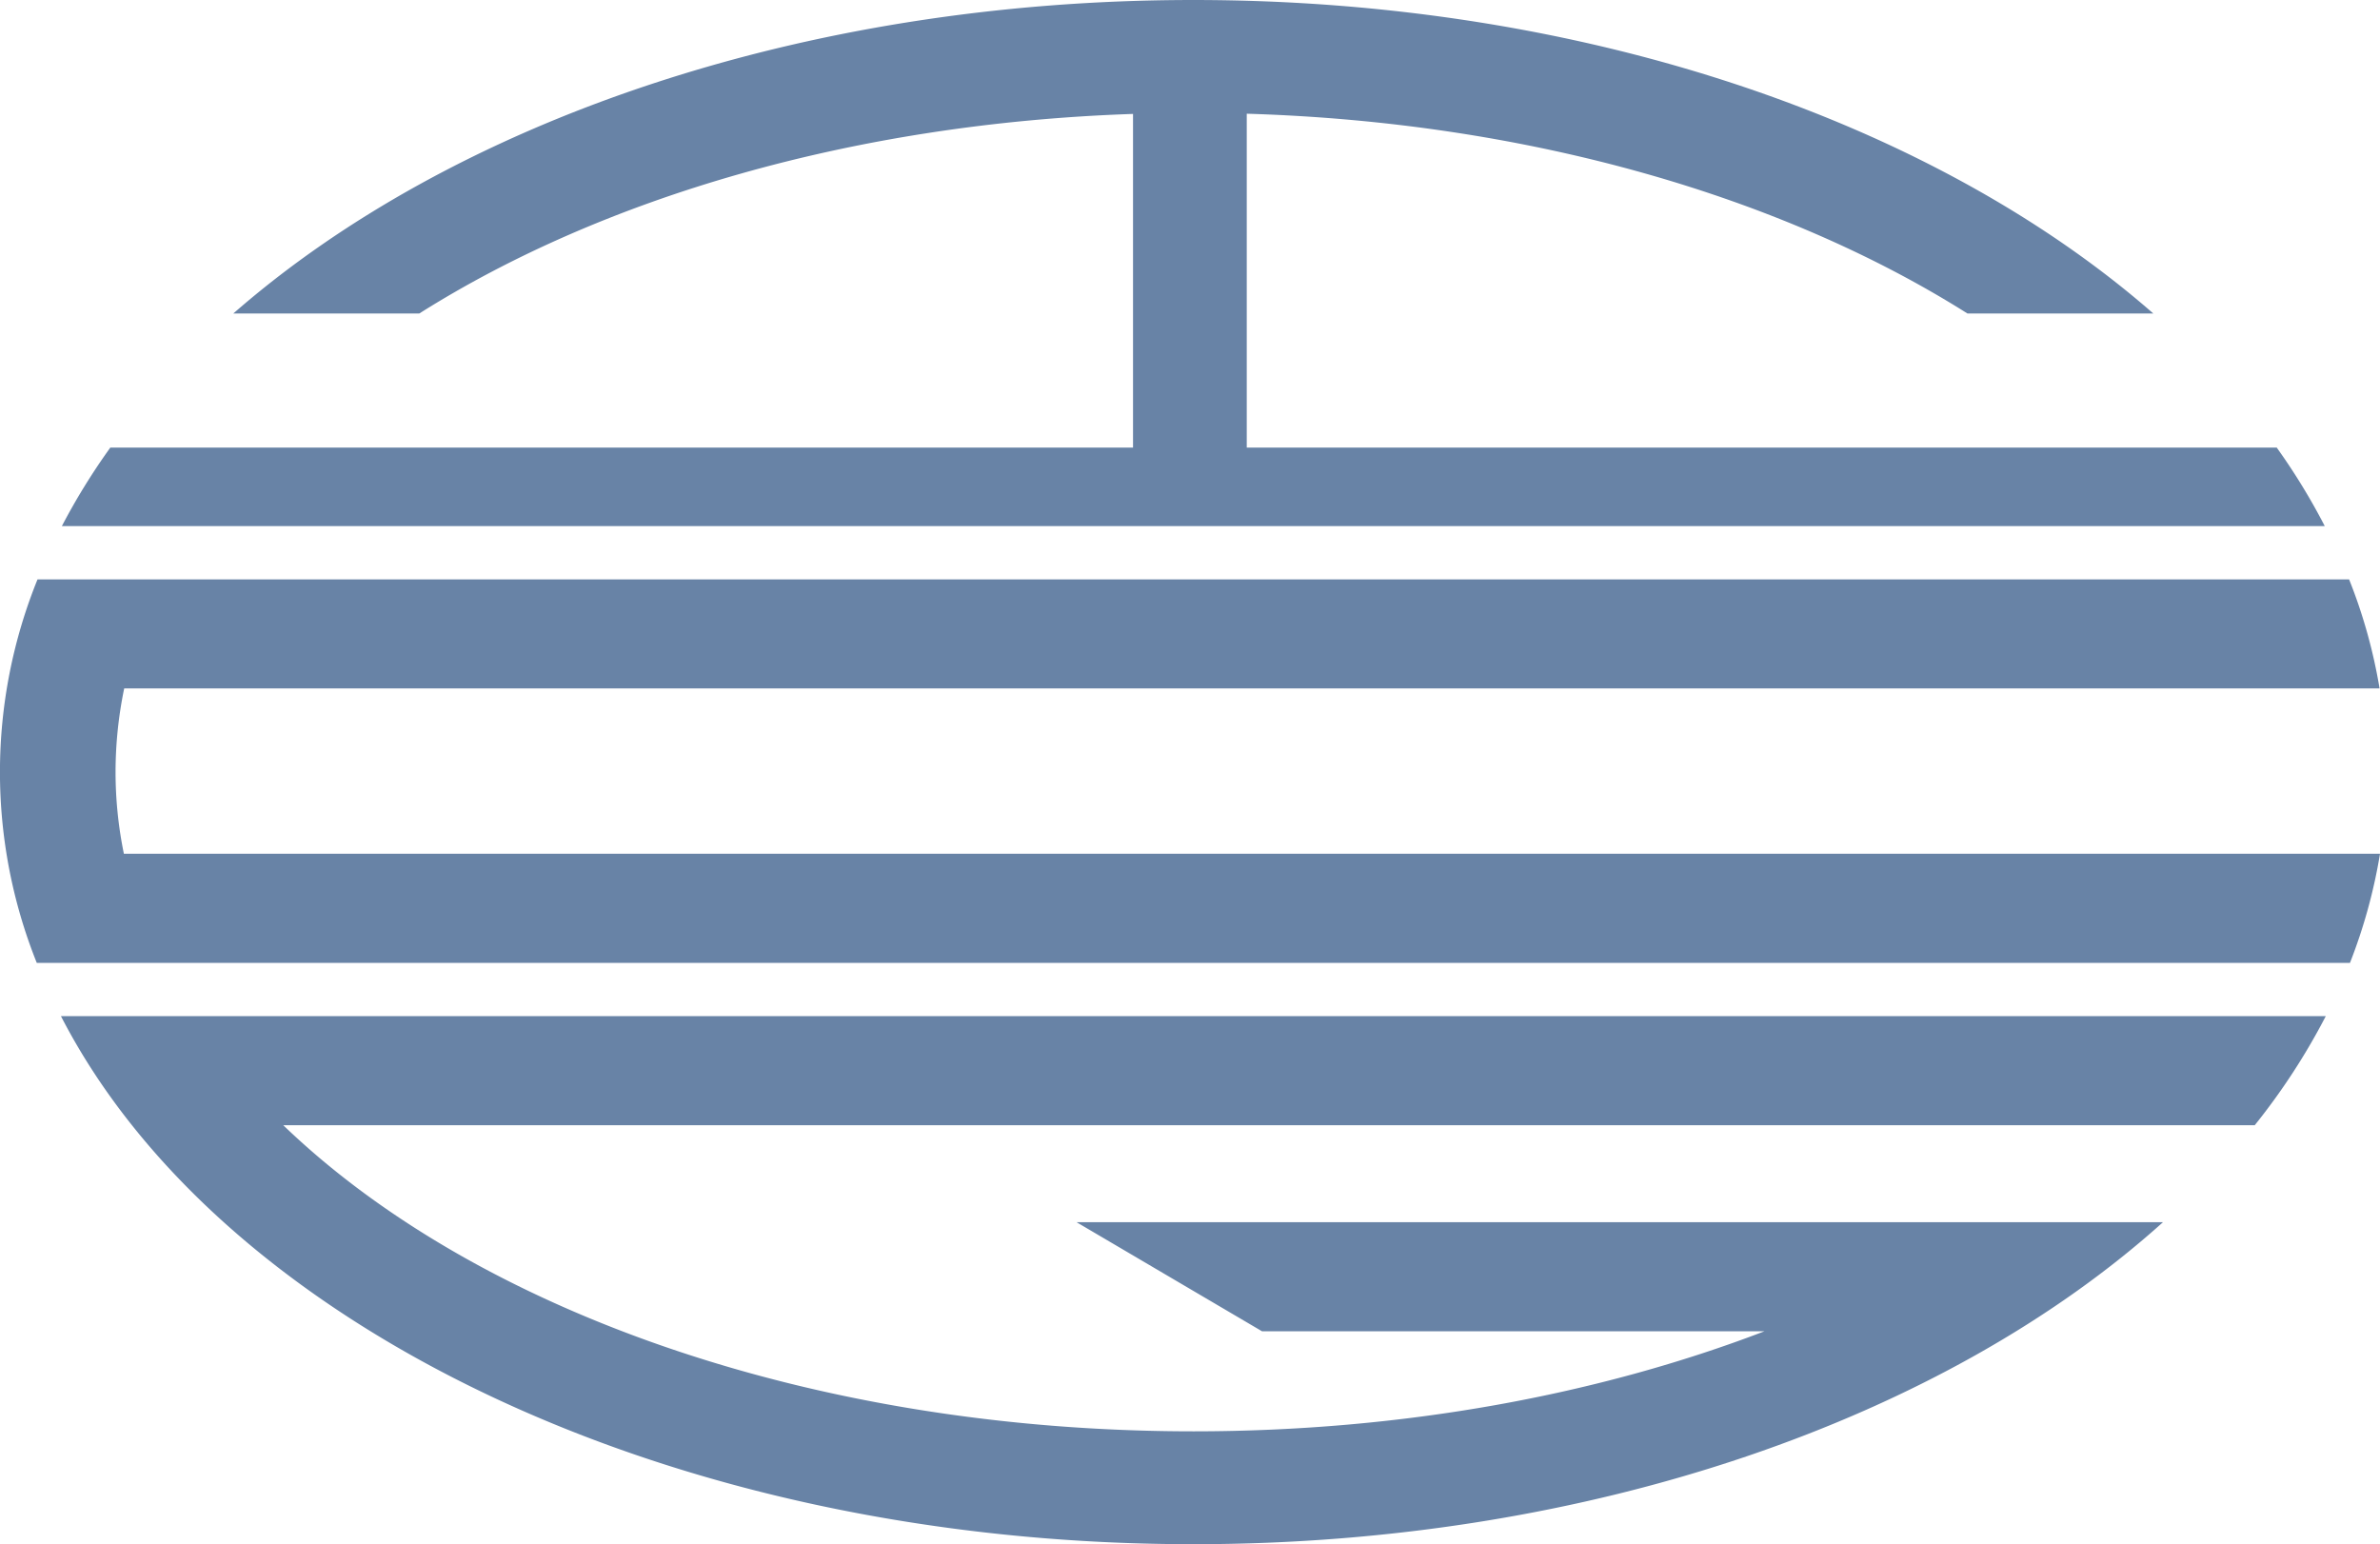 <svg id="Capa_1" data-name="Capa 1" xmlns="http://www.w3.org/2000/svg" viewBox="0 0 222.66 144.48"><defs><style>.cls-1{fill:#6883a6;}</style></defs><title>favicon</title><path class="cls-1" d="M26.5,105.28H210.94a61.51,61.51,0,0,0,6.65-10.21H5.7c14.77,28.71,56.62,49.41,105.94,49.41,37.38,0,70.46-11.89,90.72-30.13H100.71l17.36,10.21h47c-15.49,5.93-33.79,9.36-53.41,9.36C75.83,133.92,44.38,122.5,26.5,105.28ZM213,41.88H116.64V10.64c26.42.79,50.17,7.8,67.42,18.69h17.39C181.12,11.54,148.46,0,111.64,0S42.17,11.54,21.83,29.33h17.4C56.34,18.52,79.84,11.54,106,10.66V41.88H10.32a60.75,60.75,0,0,0-4.53,7.34h211.7A59.43,59.43,0,0,0,213,41.88ZM7.92,90.09H219.85a50.23,50.23,0,0,0,2.81-10.21H11.59a38.16,38.16,0,0,1-.78-7.64,38.68,38.68,0,0,1,.81-7.83h211a49.44,49.44,0,0,0-2.85-10.2H3.51a48,48,0,0,0-.07,35.88Z"/></svg>